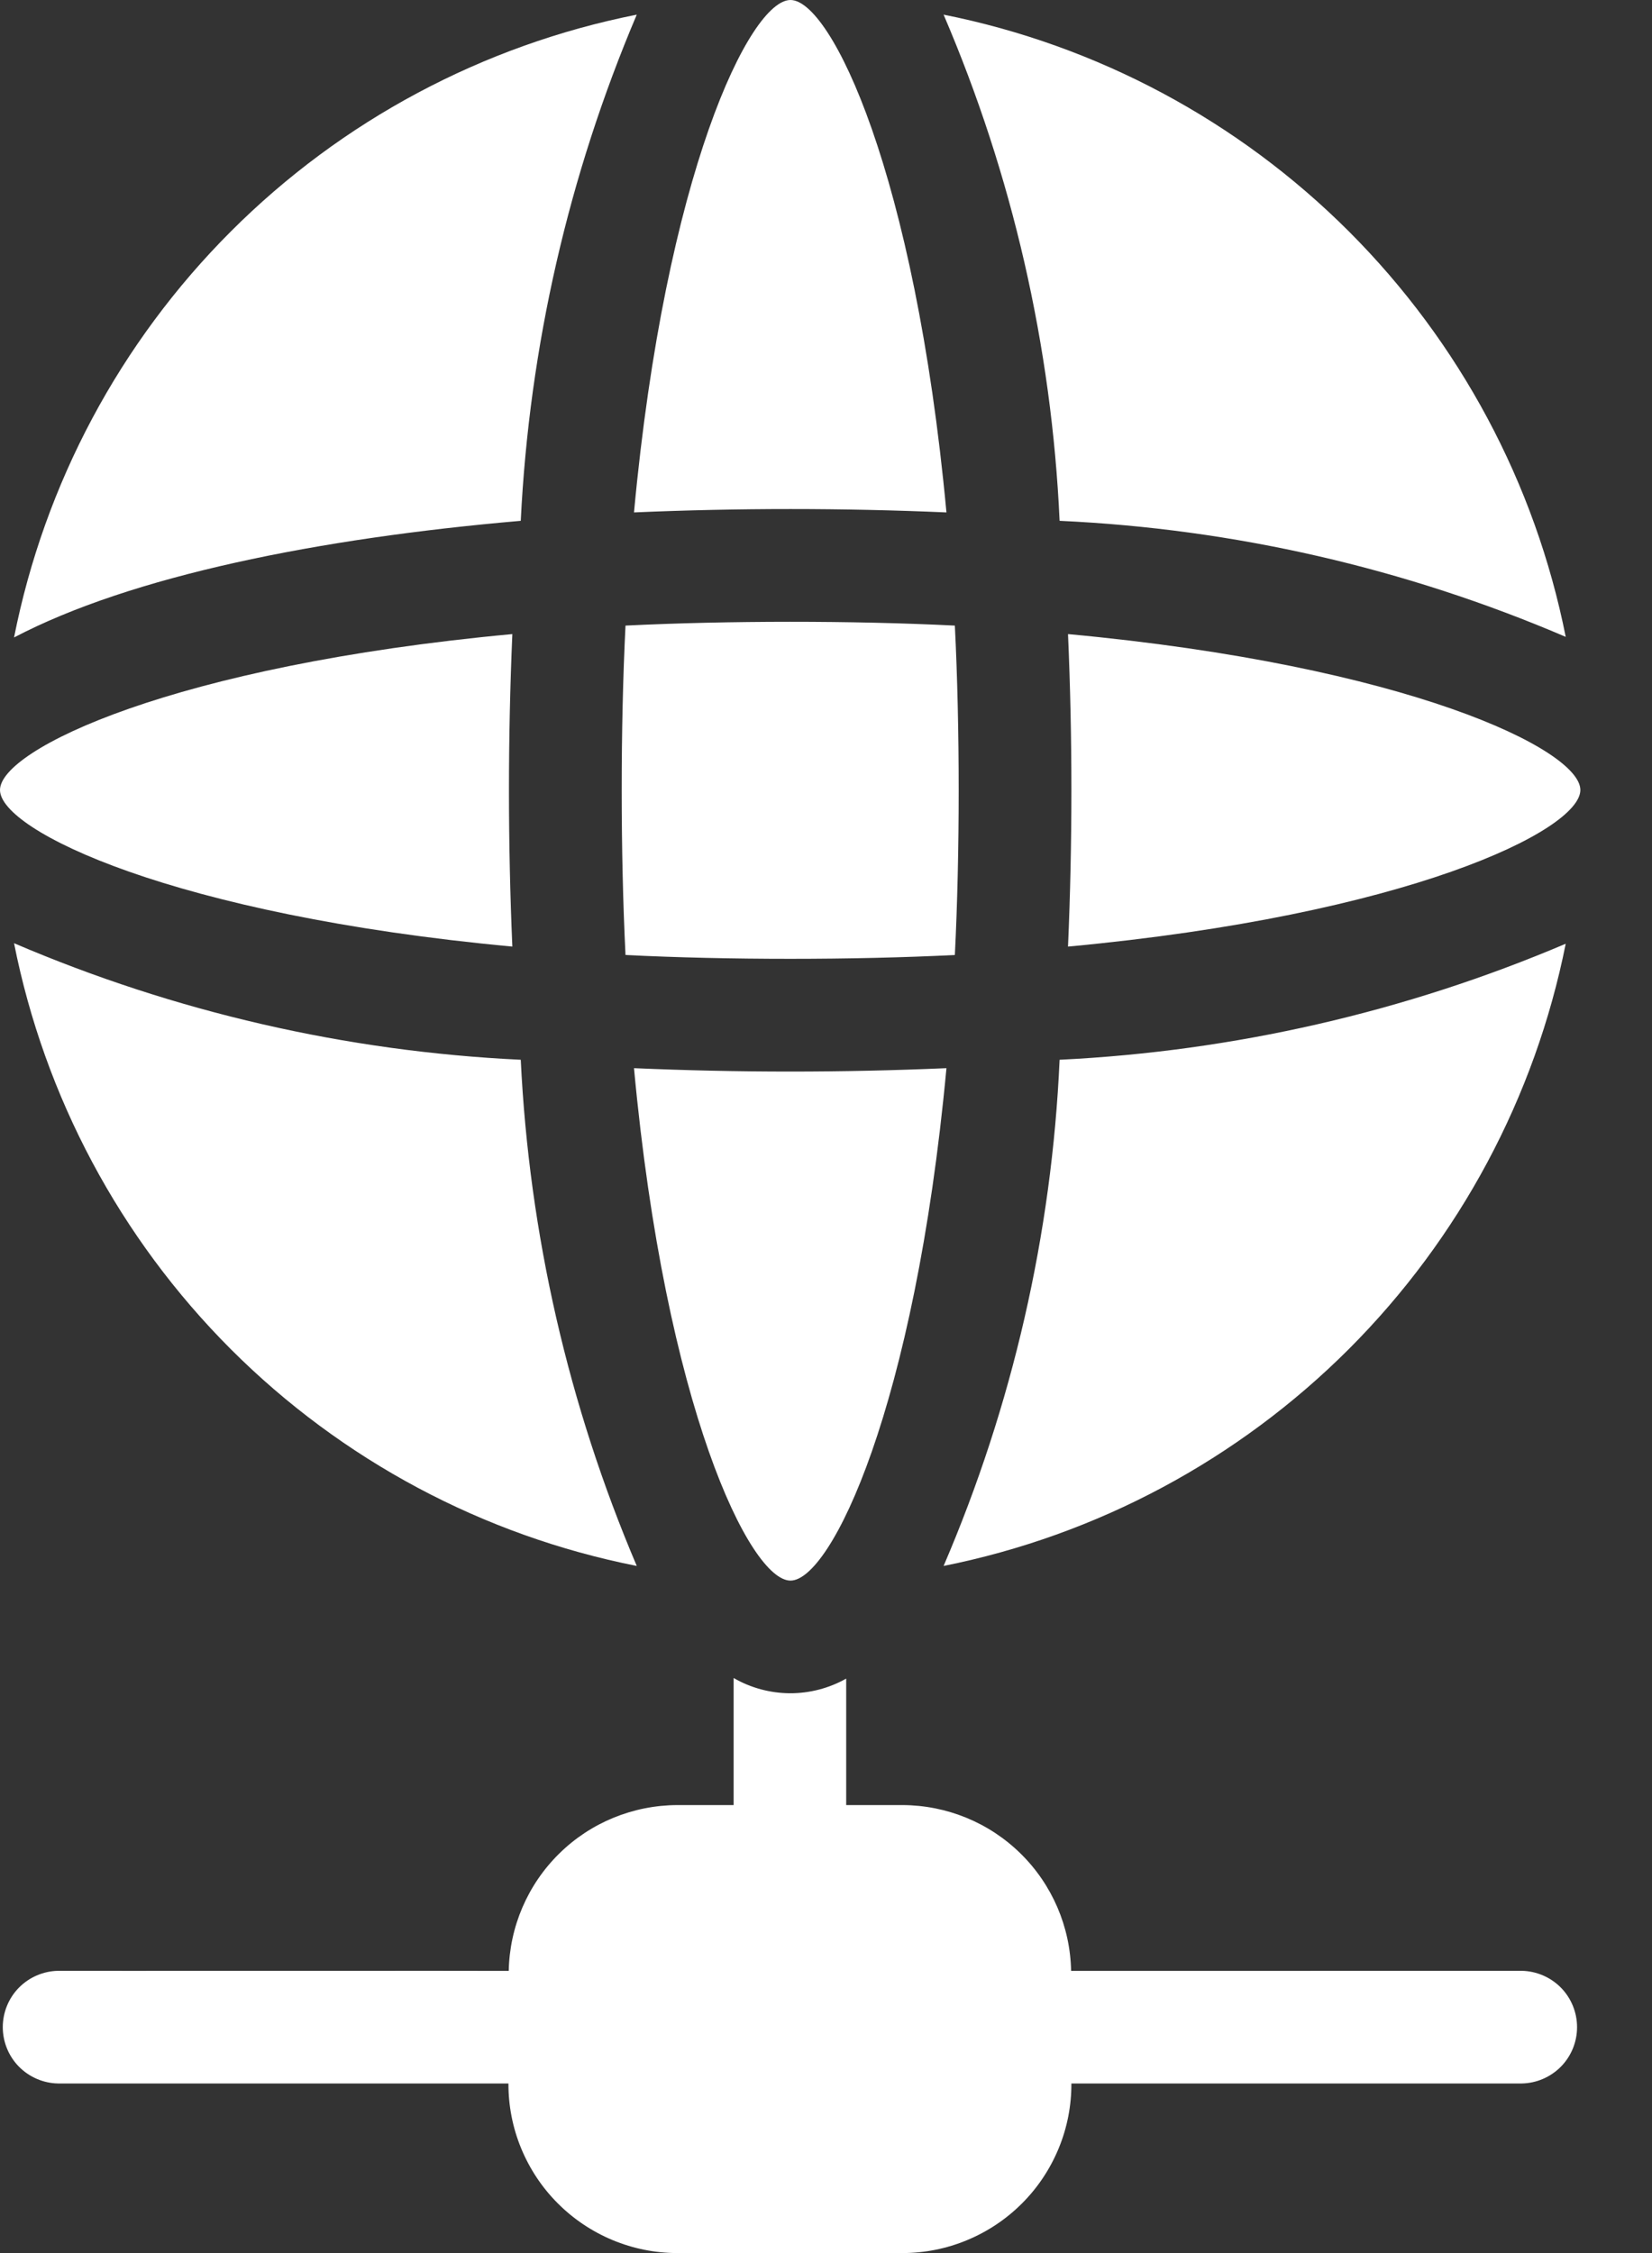 <svg width="22" height="30" viewBox="0 0 22 30" fill="none" xmlns="http://www.w3.org/2000/svg">
<rect x="0" y="0" width="22" height="30" fill="#333333" stroke="none"/>
<path d="M6.935 14.111C7.047 16.431 7.57 18.714 8.48 20.851C6.432 20.446 4.55 19.441 3.074 17.965C1.598 16.488 0.593 14.607 0.187 12.559C2.326 13.475 4.611 14.001 6.935 14.111ZM20.851 12.566C18.713 13.475 16.431 13.998 14.111 14.111C14.007 16.433 13.483 18.716 12.566 20.851C14.611 20.442 16.488 19.437 17.963 17.963C19.437 16.488 20.442 14.611 20.851 12.566ZM20.851 8.48C20.444 6.435 19.439 4.557 17.964 3.082C16.49 1.608 14.611 0.603 12.566 0.195C13.482 2.331 14.005 4.614 14.111 6.935C16.432 7.041 18.715 7.565 20.851 8.48ZM8.48 0.195C6.432 0.601 4.55 1.605 3.074 3.082C1.598 4.558 0.593 6.439 0.187 8.488C1.747 7.67 4.236 7.168 6.935 6.935C7.049 4.615 7.572 2.333 8.48 0.195ZM10.527 21.046C11.067 21.046 12.184 18.737 12.604 14.223C11.219 14.283 9.828 14.283 8.443 14.223C8.862 18.737 9.987 21.046 10.527 21.046ZM10.527 6.778C11.217 6.778 11.914 6.793 12.604 6.823C12.184 2.309 11.067 0 10.527 0C9.987 0 8.862 2.309 8.443 6.823C9.132 6.793 9.837 6.778 10.527 6.778ZM14.268 10.519C14.268 11.209 14.253 11.914 14.223 12.604C18.737 12.184 21.046 11.059 21.046 10.519C21.046 9.98 18.737 8.862 14.223 8.443C14.253 9.132 14.268 9.83 14.268 10.519ZM12.716 12.716C12.784 11.357 12.784 9.689 12.716 8.33C11.357 8.262 9.689 8.263 8.33 8.33C8.262 9.689 8.263 11.357 8.33 12.716C9.689 12.784 11.357 12.784 12.716 12.716ZM6.823 12.604C6.763 11.219 6.763 9.828 6.823 8.443C2.309 8.862 0 9.98 0 10.519C0 11.059 2.309 12.184 6.823 12.604ZM20.267 26.242L14.264 26.243C14.253 25.655 14.012 25.094 13.592 24.681C13.172 24.268 12.608 24.037 12.019 24.035H11.269V22.351C11.04 22.48 10.781 22.547 10.518 22.546C10.255 22.544 9.998 22.475 9.77 22.343V24.035H9.02C8.431 24.037 7.866 24.268 7.447 24.681C7.027 25.094 6.786 25.655 6.775 26.243C6.776 26.24 0.773 26.244 0.772 26.242C0.576 26.246 0.389 26.327 0.251 26.467C0.114 26.607 0.037 26.796 0.037 26.992C0.037 27.188 0.114 27.377 0.251 27.517C0.389 27.657 0.576 27.738 0.772 27.742H6.771C6.77 28.038 6.827 28.331 6.94 28.605C7.053 28.879 7.218 29.128 7.427 29.337C7.636 29.547 7.884 29.713 8.157 29.827C8.431 29.941 8.724 30 9.02 30H12.019C12.315 30 12.608 29.941 12.881 29.827C13.155 29.713 13.403 29.547 13.612 29.337C13.821 29.128 13.986 28.879 14.099 28.605C14.212 28.331 14.269 28.038 14.268 27.742H20.267C20.463 27.738 20.65 27.657 20.788 27.517C20.925 27.377 21.002 27.189 21.002 26.992C21.002 26.796 20.925 26.607 20.788 26.467C20.65 26.327 20.463 26.246 20.267 26.242Z" fill="white"/>
</svg>
